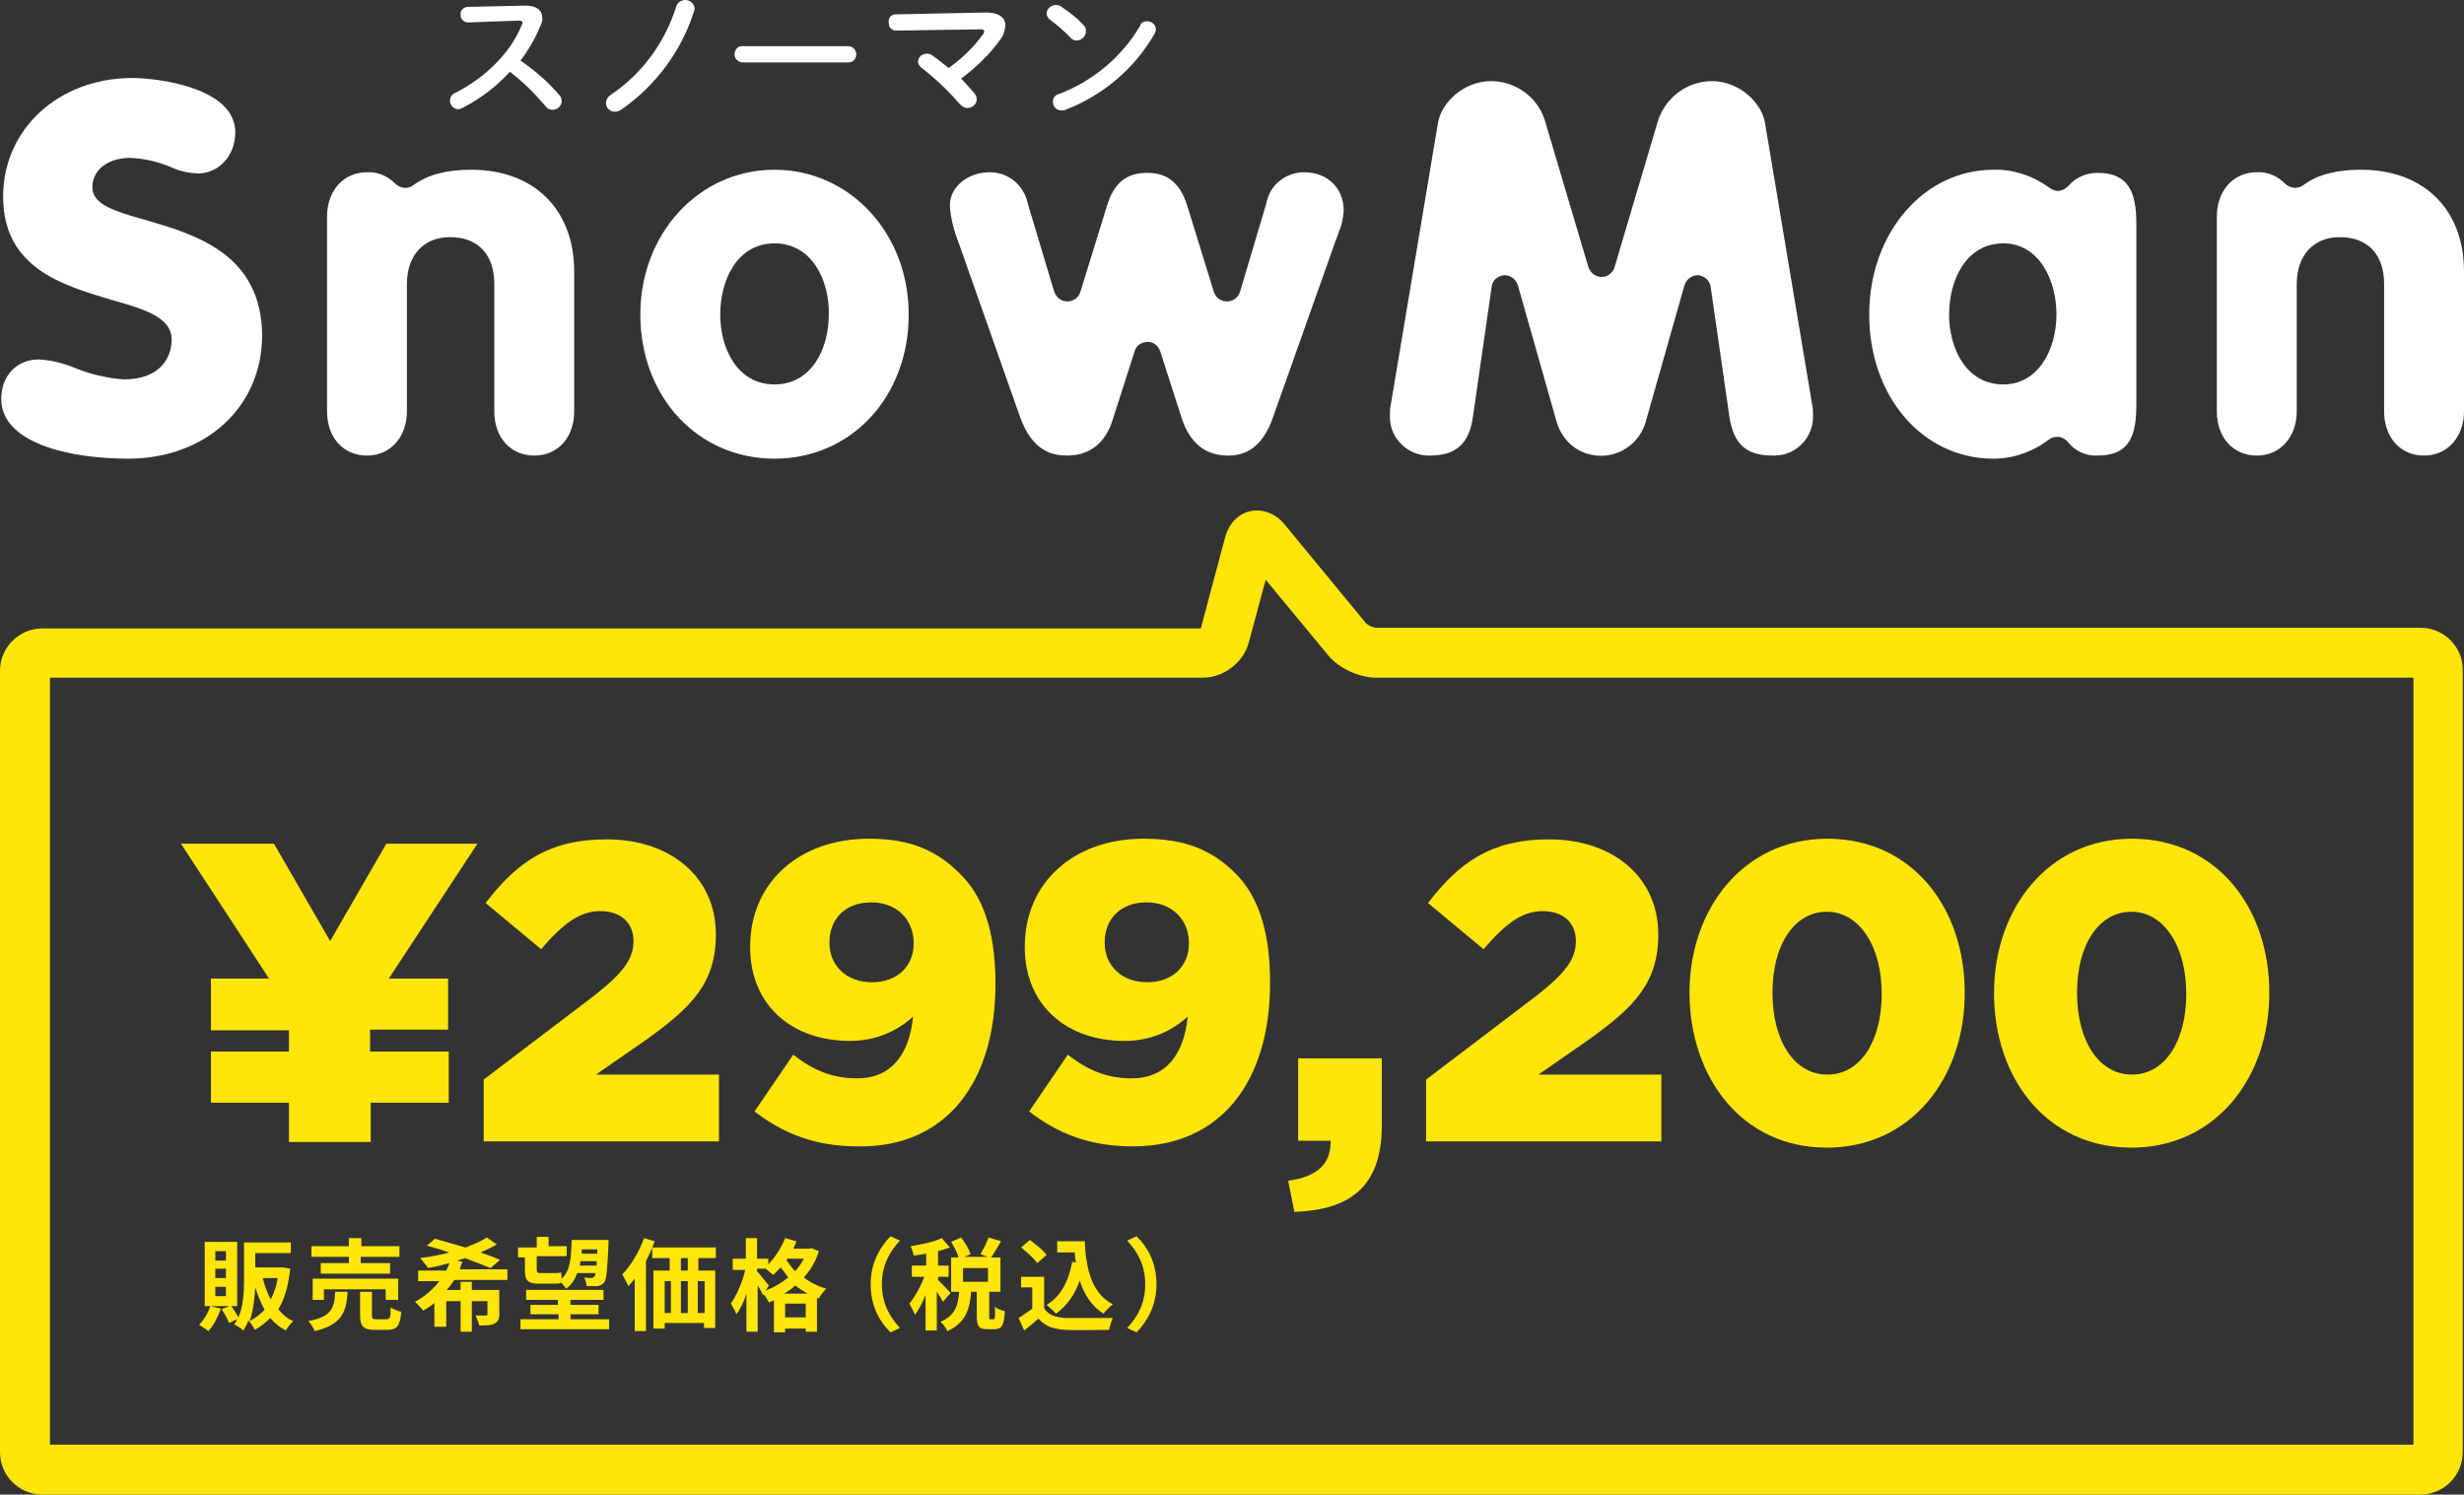 <?xml version="1.0" encoding="utf-8"?>
<!-- Generator: Adobe Illustrator 25.1.0, SVG Export Plug-In . SVG Version: 6.00 Build 0)  -->
<svg version="1.1" id="price.svg" xmlns="http://www.w3.org/2000/svg" xmlns:xlink="http://www.w3.org/1999/xlink" x="0px" y="0px"
	 viewBox="0 0 394.8 239.5" style="enable-background:new 0 0 394.8 239.5;" xml:space="preserve">
<rect x="0" y="0" width="394.8" height="239.5" fill="#333333" stroke="none"/>
<style type="text/css">
	.st0{fill-rule:evenodd;clip-rule:evenodd;fill:#FFFFFF;}
	.st1{fill:#FFE508;}
</style>
<path id="シェイプ_25" class="st0" d="M20.5,73.5c-9.4,0-20.3-2.5-20.3-9.6c0-3.7,2.5-6.3,6-6.3c2,0.1,4,0.6,5.9,1.4
	c2.5,1,5.1,1.6,7.7,1.8c5.7,0,7.7-3.3,7.7-6.4c0-3.6-4.5-4.9-9.8-6.4C10.1,45.7,0.5,43,0.5,31.5c0-10.8,8.9-19,20.7-19
	c4.3,0,16.5,1.6,16.5,8.7c0,3.7-2.6,6.6-6,6.6c-1.6-0.1-3.1-0.4-4.5-1.1c-2-0.8-4.1-1.3-6.3-1.4c-3.6,0-6.1,1.9-6.1,4.7
	c0,2.7,3.3,3.8,8.7,5.3c7.8,2.3,18.5,5.4,18.5,18.6C41.9,65.3,32.9,73.5,20.5,73.5 M85.6,73c-3.8,0-6.4-2.9-6.4-7.1V45.5
	c0-4.7-2.6-7.5-7.1-7.5c-4.2,0-6.9,2.9-6.9,7.5v20.4c0,4.1-2.6,7.1-6.4,7.1s-6.4-2.9-6.4-7.1V34.7c0-4.1,2.6-7.1,6.4-7.1
	c1.7-0.1,3.3,0.6,4.5,1.8c0.4,0.4,1,0.7,1.6,0.7c0.5,0,0.9-0.1,1.3-0.4c2.3-1.7,5.3-2.5,9.3-2.5c10.1,0,16.5,6.4,16.5,16.3v22.4
	C92,70.1,89.4,73,85.6,73 M124.1,73.5c-12.3,0-21.5-9.9-21.5-23.1c0-13,9.4-23.2,21.5-23.2s21.5,10.2,21.5,23.2
	C145.6,63.6,136.4,73.5,124.1,73.5 M124.1,39c-6,0-8.7,5.9-8.7,11.4c0,5.4,2.7,11.2,8.7,11.2c6,0,8.7-5.8,8.7-11.2
	C132.9,44.9,130.1,39,124.1,39 M196.7,73c-4.5,0-6.4-3.2-7.3-5.8l-3.5-10.9c-0.4-1.2-1.6-1.8-2.7-1.4c-0.7,0.2-1.2,0.7-1.4,1.4
	l-3.5,10.9c-0.8,2.7-2.8,5.8-7.3,5.8c-2.3,0-5.6-0.6-7.6-6.3l-9.9-28.1c-0.7-1.8-1.2-3.7-1.3-5.7c0-2.9,2.8-5.3,6.4-5.3
	c3,0,5.5,2.1,6.1,5.1l4.2,14c0.3,0.9,1.1,1.6,2.1,1.6h0c1,0,1.8-0.6,2.1-1.5l4.2-13.6c1.1-3.8,3.1-5.5,6.5-5.5
	c2.1,0,5.1,0.6,6.5,5.5l4.2,13.6c0.3,0.9,1.1,1.5,2.1,1.5h0c1,0,1.8-0.6,2.1-1.6l4.2-14.1c0.5-2.9,3.1-5,6-5c3.8,0,6.4,2.5,6.4,6.2
	c-0.1,1.2-0.3,2.3-0.8,3.4c-0.1,0.4-0.2,0.7-0.4,1.1l-10,28.2C202.2,72.3,199,73,196.7,73 M284,73c-4.2,0-6.2-1.8-6.9-6.2l-3-20.8
	c-0.1-1-1-1.8-2-1.9c0,0-0.1,0-0.1,0c-1,0-1.8,0.7-2.1,1.6l-6.3,22.2c-1.3,3.9-5.4,6-9.3,4.8c-2.3-0.7-4-2.5-4.8-4.8l-6.3-22.2
	c-0.3-0.9-1.1-1.6-2.1-1.6c0,0-0.1,0-0.1,0c-1,0.1-1.9,0.8-2,1.9l-3,20.8c-0.6,4.3-2.7,6.2-6.9,6.2c-3.4,0.1-6.3-2.6-6.4-6
	c0-0.1,0-0.3,0-0.4c0-0.5,0-1,0.1-1.5l7.6-45.4c0.5-3.2,4.1-6.7,8.5-6.7c3.9,0,7.4,2.5,8.6,6.2l7,23.6c0.4,1.2,1.6,1.8,2.7,1.5
	c0.7-0.2,1.3-0.8,1.5-1.5l7-23.6c1.3-3.7,4.7-6.2,8.6-6.2c4.4,0,8,3.5,8.5,6.7l7.6,45.4c0.1,0.5,0.1,1,0.1,1.5
	c0.1,3.4-2.6,6.3-6,6.4C284.3,73,284.2,73,284,73 M319.4,73.5c-11.3,0-19.9-9.9-19.9-23.1c0-13,8.7-23.2,19.9-23.2
	c3.2-0.1,6.4,1,9,2.9c0.4,0.3,0.9,0.5,1.3,0.5c0.6,0,1.2-0.3,1.7-0.8c1.2-1.4,2.9-2.1,4.7-2.1c5.1,0,6.2,3.3,6.2,8.2v28.9
	c0,4.9-1,8.2-6.2,8.2c-1.8,0.1-3.6-0.7-4.7-2.1c-0.4-0.5-0.9-0.8-1.5-0.9c-0.1,0-0.2,0-0.3,0c-0.5,0-1,0.2-1.4,0.5
	C325.7,72.4,322.6,73.5,319.4,73.5 M321,39c-6,0-8.7,5.9-8.7,11.4c0,5.4,2.7,11.2,8.7,11.2c5.6,0,8.5-5.6,8.5-11.2
	C329.5,44.7,326.6,39,321,39 M388.4,73c-3.8,0-6.4-2.9-6.4-7.1V45.5c0-4.7-2.6-7.5-7.1-7.5c-4.2,0-6.9,2.9-6.9,7.5v20.4
	c0,4.1-2.6,7.1-6.4,7.1s-6.4-2.9-6.4-7.1V34.7c0-4.1,2.6-7.1,6.4-7.1c1.7-0.1,3.3,0.6,4.5,1.8c0.4,0.4,1,0.7,1.6,0.7
	c0.5,0,0.9-0.1,1.3-0.4c2.3-1.7,5.3-2.5,9.3-2.5c10.1,0,16.5,6.4,16.5,16.3v22.4C394.8,70.1,392.1,73,388.4,73 M84.2,0.9h0.1
	c1.7,0,2.6,0.8,2.6,2c0,0.4-0.1,0.9-0.3,1.2c-0.8,2-1.9,3.9-3.2,5.6c2.3,1.6,4.4,3.4,6.2,5.5c0.3,0.3,0.4,0.7,0.4,1
	c0,0.8-0.7,1.4-1.5,1.4c-0.4,0-0.8-0.2-1.1-0.6c-1.7-2-3.6-3.9-5.7-5.5c-2.2,2.4-4.7,4.3-7.6,5.8c-0.2,0.1-0.4,0.2-0.7,0.2
	c-0.7,0-1.3-0.6-1.3-1.4c0-0.5,0.3-1,0.8-1.2c4.8-2.4,8.9-6.4,10.7-10.9c0.1-0.1,0.1-0.2,0.1-0.4c0-0.2-0.2-0.3-0.6-0.3L75,3.6
	c-0.6,0-1.2-0.5-1.2-1.1c0,0,0-0.1,0-0.1c-0.1-0.7,0.4-1.2,1.1-1.3c0,0,0,0,0,0L84.2,0.9z M109.8,0c0.8,0,1.4,0.6,1.5,1.3
	c0,0,0,0,0,0c0,0.2,0,0.3-0.1,0.5c-2,6.4-6.2,12-11.7,15.8c-0.3,0.2-0.6,0.3-1,0.3c-0.8,0-1.4-0.6-1.4-1.4c0-0.6,0.4-1.1,0.9-1.4
	c5-3.4,8.6-8.4,10.4-14.2C108.6,0.4,109.2,0,109.8,0L109.8,0z M135.9,7.4c0.7,0,1.2,0.5,1.3,1.2c0,0,0,0.1,0,0.1
	c0,0.7-0.5,1.3-1.2,1.3c0,0-0.1,0-0.1,0H119c-0.7,0-1.3-0.6-1.3-1.2c0,0,0-0.1,0-0.1c0-0.7,0.5-1.3,1.1-1.3c0,0,0.1,0,0.1,0H135.9
	L135.9,7.4z M158,2c2,0,3.1,0.8,3.1,2.1c-0.1,0.8-0.3,1.6-0.8,2.2c-1.7,2.4-3.9,4.5-6.3,6.3c0.7,0.7,1.4,1.5,2,2.2
	c0.3,0.3,0.5,0.7,0.5,1.1c0,0.8-0.7,1.4-1.5,1.4c-0.5,0-0.9-0.3-1.2-0.6c-1.8-2.1-3.9-4.1-6.1-5.8c-0.3-0.2-0.6-0.6-0.6-1
	c0-0.8,0.7-1.3,1.4-1.3c0.3,0,0.7,0.1,0.9,0.3c0.9,0.6,1.7,1.3,2.6,2c2.1-1.5,4-3.3,5.5-5.4c0.1-0.1,0.2-0.3,0.2-0.5
	c0-0.2-0.2-0.3-0.7-0.3l-13.4,0.2c-0.7,0-1.2-0.5-1.2-1.2c0,0,0-0.1,0-0.1c-0.1-0.7,0.4-1.3,1.1-1.3c0,0,0,0,0.1,0L158,2z M173.6,4
	c0.3,0.3,0.4,0.6,0.4,1c0,0.8-0.7,1.5-1.5,1.5c-0.4,0-0.8-0.2-1-0.5c-1-1-2-1.9-3.2-2.8c-0.3-0.2-0.6-0.6-0.6-1
	c0-0.8,0.7-1.4,1.5-1.4c0.3,0,0.7,0.1,0.9,0.3C171.4,2,172.6,2.9,173.6,4L173.6,4z M183.8,3.4c0.7,0,1.4,0.5,1.4,1.3c0,0,0,0,0,0
	c0,0.3-0.1,0.5-0.2,0.7c-3.2,5.6-8.3,9.9-14.3,12.2c-0.2,0.1-0.4,0.1-0.6,0.1c-0.8,0-1.4-0.6-1.4-1.4c0-0.6,0.4-1.1,0.9-1.2
	c5.5-2.1,10.1-5.9,13.1-11C182.8,3.6,183.3,3.4,183.8,3.4L183.8,3.4z"/>
<g>
	<g>
		<path class="st1" d="M387.9,100.6H220.5c-0.4,0-1.3-0.4-1.6-0.7L205.8,84c-1.4-1.7-3.5-2.5-5.4-2.1c-2,0.4-3.5,2-4.1,4.2
			l-3.9,14.6H6.8c-3.8,0-6.8,3.1-6.8,6.8v125.2c0,3.8,3.1,6.8,6.8,6.8h381c3.8,0,6.8-3.1,6.8-6.8V107.5
			C394.7,103.7,391.6,100.6,387.9,100.6z M386.7,231.5H8V108.6h184.7c3.4,0,6.6-2.5,7.4-5.7l2.7-10l10,12.1c1.7,2.1,5,3.6,7.7,3.6
			h166.2V231.5z M33.8,156.9v8.2h12.5v3.4H33.8v8.2h12.5v6.3h13.1v-6.3h12.5v-8.2H59.3V165h12.5v-8.2h-9.5l14.2-21.6H61.9l-9,15.6
			l-9-15.6H29l14.1,21.6H33.8z M103.7,166.5c7.1-5.1,11-9,11-16.7v-0.1c0-9-7.1-15.2-17.5-15.2c-9.2,0-14.3,3.6-19.4,10.2l8.9,7.4
			c3.7-4.3,6.3-6.1,9.5-6.1c3.2,0,5.3,1.8,5.3,4.8c0,2.9-1.7,5.1-6.1,8.6L77.5,173v9.9h37.7v-10.7H95.5L103.7,166.5z M159.5,157.7
			v-0.1c0-8.8-2.2-14.2-5.7-17.6c-3.6-3.6-7.7-5.6-14.6-5.6c-10.9,0-19,6.8-19,17.3v0.1c0,9.3,6.7,15,16,15c4.2,0,7.6-1.6,10.1-3.9
			c-0.6,6.1-3.5,9.9-9,9.9c-3.8,0-6.9-1.2-10.2-3.8l-6.2,9.1c4.4,3.4,9.5,5.6,16.6,5.6C151.7,183.9,159.5,173.3,159.5,157.7z
			 M146.4,151.2c0,3.5-2.5,6.2-6.7,6.2c-4.1,0-6.8-2.7-6.8-6.3V151c0-3.7,2.5-6.4,6.7-6.4c4.1,0,6.8,2.8,6.8,6.5V151.2z
			 M183.2,134.4c-10.9,0-19,6.8-19,17.3v0.1c0,9.3,6.7,15,16,15c4.2,0,7.6-1.6,10.1-3.9c-0.6,6.1-3.5,9.9-9,9.9
			c-3.8,0-6.9-1.2-10.2-3.8l-6.2,9.1c4.4,3.4,9.5,5.6,16.6,5.6c14.3,0,22-10.6,22-26.2v-0.1c0-8.8-2.2-14.2-5.7-17.6
			C194.2,136.3,190.1,134.4,183.2,134.4z M190.5,151.2c0,3.5-2.5,6.2-6.7,6.2c-4.1,0-6.8-2.7-6.8-6.3V151c0-3.7,2.5-6.4,6.7-6.4
			c4.1,0,6.8,2.8,6.8,6.5V151.2z M208,182.8h5.2c0.1,3.7-2.2,5.8-6.8,6.4l1,5c8.5-0.3,14-3.7,14-13.8v-10.8H208V182.8z M266.2,172.2
			h-19.7l8.2-5.7c7.1-5.1,11-9,11-16.7v-0.1c0-9-7.1-15.2-17.5-15.2c-9.2,0-14.3,3.6-19.4,10.2l8.9,7.4c3.7-4.3,6.3-6.1,9.5-6.1
			c3.2,0,5.3,1.8,5.3,4.8c0,2.9-1.7,5.1-6.1,8.6L228.5,173v9.9h37.7V172.2z M292.7,183.9c13.6,0,22.1-11.3,22.1-24.7V159
			c0-13.5-8.4-24.6-22-24.6c-13.5,0-22.1,11.3-22.1,24.7v0.1C270.8,172.7,279.1,183.9,292.7,183.9z M284,159
			c0-7.6,3.5-12.9,8.7-12.9c5.2,0,8.8,5.5,8.8,13.1v0.1c0,7.5-3.4,12.9-8.7,12.9c-5.3,0-8.8-5.4-8.8-13.1V159z M341.5,183.9
			c13.6,0,22.1-11.3,22.1-24.7V159c0-13.5-8.4-24.6-22-24.6c-13.5,0-22.1,11.3-22.1,24.7v0.1C319.5,172.7,327.9,183.9,341.5,183.9z
			 M332.8,159c0-7.6,3.5-12.9,8.7-12.9c5.2,0,8.8,5.5,8.8,13.1v0.1c0,7.5-3.4,12.9-8.7,12.9c-5.3,0-8.8-5.4-8.8-13.1V159z
			 M44.6,209.8c1-1.6,1.6-3.8,1.9-6.5l-1.1-0.2l-0.3,0h-4.2v-2.3h5.7v-1.7h-7.5v6c0,1.9-0.1,4.2-0.9,6c-0.3-0.6-0.8-1.3-1.2-1.9
			l-1.5,0.6c0.5,0.7,1,1.6,1.2,2.2l1.3-0.6c-0.1,0.3-0.3,0.6-0.5,0.8c0.4,0.2,1.2,0.7,1.5,1c0.3-0.5,0.6-1,0.8-1.6
			c0.4,0.4,0.8,1,1,1.5c1-0.5,1.8-1.2,2.5-1.9c0.7,0.8,1.5,1.5,2.5,2c0.3-0.5,0.8-1.2,1.2-1.5C46.2,211.4,45.3,210.7,44.6,209.8z
			 M40,211.7c0.6-1.7,0.8-3.7,0.9-5.4c0.4,1.3,0.9,2.5,1.5,3.6C41.7,210.6,40.9,211.2,40,211.7z M43.4,208.2c-0.6-1-1-2.2-1.3-3.4
			h2.4C44.3,206.1,43.9,207.2,43.4,208.2z M31.9,212.3c0.4,0.2,1.1,0.7,1.5,1c0.8-0.9,1.5-2.2,2-3.6l-1.7-0.4
			C33.3,210.5,32.6,211.6,31.9,212.3z M32.8,209.3H38V199h-5.2V209.3z M34.5,200.5h1.7v1.5h-1.7V200.5z M34.5,203.3h1.7v1.5h-1.7
			V203.3z M34.5,206.2h1.7v1.5h-1.7V206.2z M63.8,208.3v-3.4H50.1v3.4h1.8v-1.7h9.9v1.7H63.8z M49.4,211.7c0.4,0.4,0.9,1.2,1,1.6
			c4.4-1,5.1-3.1,5.3-6.3h-2C53.6,209.5,53.2,211,49.4,211.7z M64,201.4v-1.7h-6.1v-1.3h-2v1.3h-6v1.7h6v1h-4.5v1.7h11.1v-1.7h-4.7
			v-1H64z M61.9,211.4h-1.6c-0.6,0-0.7-0.1-0.7-0.6v-3.8h-1.9v3.8c0,1.7,0.5,2.3,2.3,2.3h2.1c1.5,0,2-0.6,2.2-2.9
			c-0.5-0.1-1.3-0.4-1.7-0.7C62.6,211.1,62.5,211.4,61.9,211.4z M74.1,202.2l-0.9-0.2c0.5-0.1,0.9-0.3,1.3-0.4
			c1.6,0.6,3.1,1.2,4.1,1.6l1.5-1.3c-0.8-0.4-1.9-0.8-3.1-1.2c0.9-0.4,1.8-0.8,2.6-1.3l-1.6-1.1c-0.9,0.6-2.1,1.1-3.4,1.6
			c-1.7-0.5-3.5-1-4.9-1.4l-1.3,1.1c1.1,0.3,2.4,0.7,3.6,1.1c-1.5,0.4-3.1,0.7-4.7,0.9c0.4,0.4,1,1.2,1.3,1.6
			c1.1-0.2,2.3-0.5,3.4-0.8c-0.1,0.4-0.3,0.8-0.5,1.2h-4.5v1.7h3.4c-1,1.3-2.4,2.5-3.9,3.3c0.4,0.4,1,1,1.3,1.4
			c0.6-0.3,1.2-0.7,1.8-1.2v3.8h1.9v-4.1h2.3v4.9h1.8v-4.9h2.5v2.1c0,0.2-0.1,0.2-0.3,0.2c-0.2,0-0.9,0-1.6,0
			c0.2,0.5,0.5,1.1,0.6,1.6c1.1,0,1.9,0,2.4-0.3c0.6-0.3,0.8-0.7,0.8-1.6v-3.8h-4.4v-1.3h-1.8v1.3h-2.2c0.4-0.5,0.8-1,1.2-1.6h8.5
			v-1.7h-7.6C73.7,203.1,73.9,202.7,74.1,202.2z M91.4,210.6h4.5v-1.5h-4.5v-0.8h5.3v-1.6H84.3v1.6h5.1v0.8H85v1.5h4.5v0.8h-6.1v1.6
			h14.2v-1.6h-6.2V210.6z M86,198.4v1.5H83v1.6h1.1v2c0,1.7,0.5,2.2,2.2,2.2h2.2c0.5,0,1.1,0,1.4-0.1l0-0.1c0.3,0.3,0.6,0.7,0.8,1
			c0.9-0.6,1.4-1.5,1.8-2.5h2.9c0,0.3-0.1,0.5-0.2,0.6c-0.1,0.1-0.3,0.2-0.4,0.2c-0.2,0-0.7,0-1.2-0.1c0.2,0.4,0.4,1,0.4,1.4
			c0.7,0,1.3,0,1.7,0c0.4-0.1,0.8-0.2,1.1-0.6c0.4-0.5,0.5-2,0.7-6.1c0-0.2,0-0.7,0-0.7h-5.9c-0.1,2.9-0.2,4.9-1.6,6.2
			c0-0.4-0.1-0.7-0.1-1c-0.3,0.1-0.9,0.1-1.3,0.1h-2.1c-0.4,0-0.5-0.2-0.5-0.6v-2.1h4.8v-1.6h-2.9v-1.5H86z M93.2,200.2h2.5l0,0.7
			h-2.5C93.2,200.7,93.2,200.4,93.2,200.2z M93,202.1h2.6c0,0.3,0,0.5,0,0.7h-2.7C92.9,202.6,93,202.3,93,202.1z M103.2,198.4
			c-0.8,2.2-2.1,4.4-3.5,5.8c0.3,0.5,0.8,1.5,1,1.9c0.3-0.4,0.7-0.8,1-1.2v8.4h1.8v-11.2c0.5-1,1-2.1,1.4-3.2L103.2,198.4z
			 M104.6,201.6h2.7v2h-2.6v9.3h1.8V212h6.3v0.8h1.8v-9.2h-2.7v-2h2.8v-1.7h-10.2V201.6z M111.8,205.3h1.1v5.1h-1.1V205.3z
			 M109.1,201.6h1.1v2h-1.1V201.6z M109.1,205.3h1.1v5.1h-1.1V205.3z M107.5,210.4h-1v-5.1h1V210.4z M131.2,200.5L130,200l-0.3,0.1
			h-2.6c0.2-0.4,0.4-0.8,0.5-1.2l-1.8-0.5c-0.6,1.5-1.6,3.1-2.7,4.2v-0.9h-1.8v-3.3h-1.8v3.3h-2.1v1.8h2c-0.4,1.9-1.4,4.1-2.3,5.4
			c0.3,0.5,0.7,1.2,0.9,1.7c0.6-0.8,1.2-2,1.6-3.3v6.1h1.8v-7.4c0.4,0.6,0.7,1.2,0.9,1.6l0.1-0.2c0.3,0.4,0.6,0.9,0.8,1.3
			c0.3-0.1,0.5-0.2,0.8-0.3v5.1h1.8v-0.6h3.3v0.5h1.8V208l0.3,0.1c0.2-0.5,0.8-1.2,1.2-1.6c-1.4-0.4-2.6-1-3.6-1.8
			C129.8,203.6,130.7,202.2,131.2,200.5z M126.2,201.7h2.6c-0.4,0.7-0.8,1.4-1.4,2c-0.6-0.6-1-1.2-1.4-1.8L126.2,201.7z
			 M122.7,206.8l0.5-0.8c-0.3-0.4-1.5-1.8-1.9-2.3v-0.4h1.4c0.4,0.3,0.9,0.8,1.2,1c0.4-0.4,0.8-0.8,1.2-1.2c0.4,0.5,0.8,1.1,1.2,1.6
			C125.2,205.6,124,206.3,122.7,206.8z M129.1,211.1h-3.3v-2.2h3.3V211.1z M129.4,207.3h-3.8c0.7-0.4,1.3-0.8,1.8-1.3
			C128.1,206.5,128.7,206.9,129.4,207.3z M142.7,198.1c-1.7,1.7-3.2,4.3-3.2,7.7c0,3.4,1.4,6,3.2,7.7l1.5-0.7
			c-1.6-1.7-2.9-3.9-2.9-7c0-3.1,1.3-5.3,2.9-7L142.7,198.1z M152.3,207.2c-0.3-0.4-1.6-1.7-2-2.1v-0.5h1.7v-1.8h-1.7v-2.3
			c0.7-0.2,1.3-0.4,1.9-0.6l-1.3-1.5c-1.2,0.6-3.2,1-5,1.3c0.2,0.4,0.4,1,0.5,1.5c0.6-0.1,1.3-0.2,2-0.3v1.9h-2.3v1.8h2
			c-0.6,1.6-1.5,3.2-2.4,4.3c0.3,0.5,0.7,1.3,0.9,1.8c0.6-0.8,1.2-1.9,1.7-3.2v5.7h1.8V207c0.4,0.6,0.8,1.2,1,1.6L152.3,207.2z
			 M159.2,211.4h-0.5c-0.2,0-0.2,0-0.2-0.5V207h1.8v-5.5h-1.5c0.5-0.7,1-1.6,1.6-2.6l-2-0.6c-0.3,0.8-0.9,2-1.3,2.7l1.2,0.4h-3.8
			l1-0.4c-0.2-0.8-0.9-1.9-1.5-2.7l-1.6,0.7c0.5,0.8,1,1.8,1.2,2.5h-1.2v5.5h1.3c-0.2,2.1-0.6,3.8-3,4.8c0.4,0.4,0.9,1,1.1,1.5
			c2.9-1.3,3.6-3.5,3.8-6.3h0.9v3.8c0,1.7,0.3,2.2,1.7,2.2h1.1c1.2,0,1.6-0.6,1.7-2.9c-0.5-0.1-1.3-0.4-1.6-0.7
			C159.5,211.1,159.4,211.4,159.2,211.4z M158.3,205.4h-4v-2.2h4V205.4z M167.7,209.1c0.4,0.3,1.2,1.1,1.5,1.4c1.7-1.2,3-3,3.8-5.3
			c0.7,2.2,1.9,4.1,3.8,5.3c0.4-0.5,1-1.1,1.5-1.5c-3.3-1.7-4.3-5.5-4.5-10.1h-4.4v1.8h2.8c0,0.5,0.1,1.1,0.2,1.6l-0.6-0.1
			C171.2,205.4,169.9,207.8,167.7,209.1z M165,198.7l-1.4,1.2c0.9,0.7,2.1,1.8,2.6,2.5l1.5-1.3C167.2,200.4,166,199.4,165,198.7z
			 M170.8,211.2c-1.7-0.1-2.9-0.5-3.5-1.6v-5h-3.7v1.7h1.8v3.4c-0.7,0.5-1.5,1.1-2.2,1.5l0.9,2c0.9-0.7,1.6-1.3,2.3-1.9
			c1,1.2,2.4,1.7,4.3,1.8c1.9,0.1,5.1,0,7,0c0.1-0.5,0.4-1.5,0.6-1.9C176.3,211.2,172.7,211.2,170.8,211.2z M180.6,198.8
			c1.6,1.7,2.9,3.9,2.9,7c0,3.1-1.3,5.3-2.9,7l1.5,0.7c1.7-1.7,3.2-4.3,3.2-7.7c0-3.4-1.4-6-3.2-7.7L180.6,198.8z"/>
	</g>
</g>
</svg>

